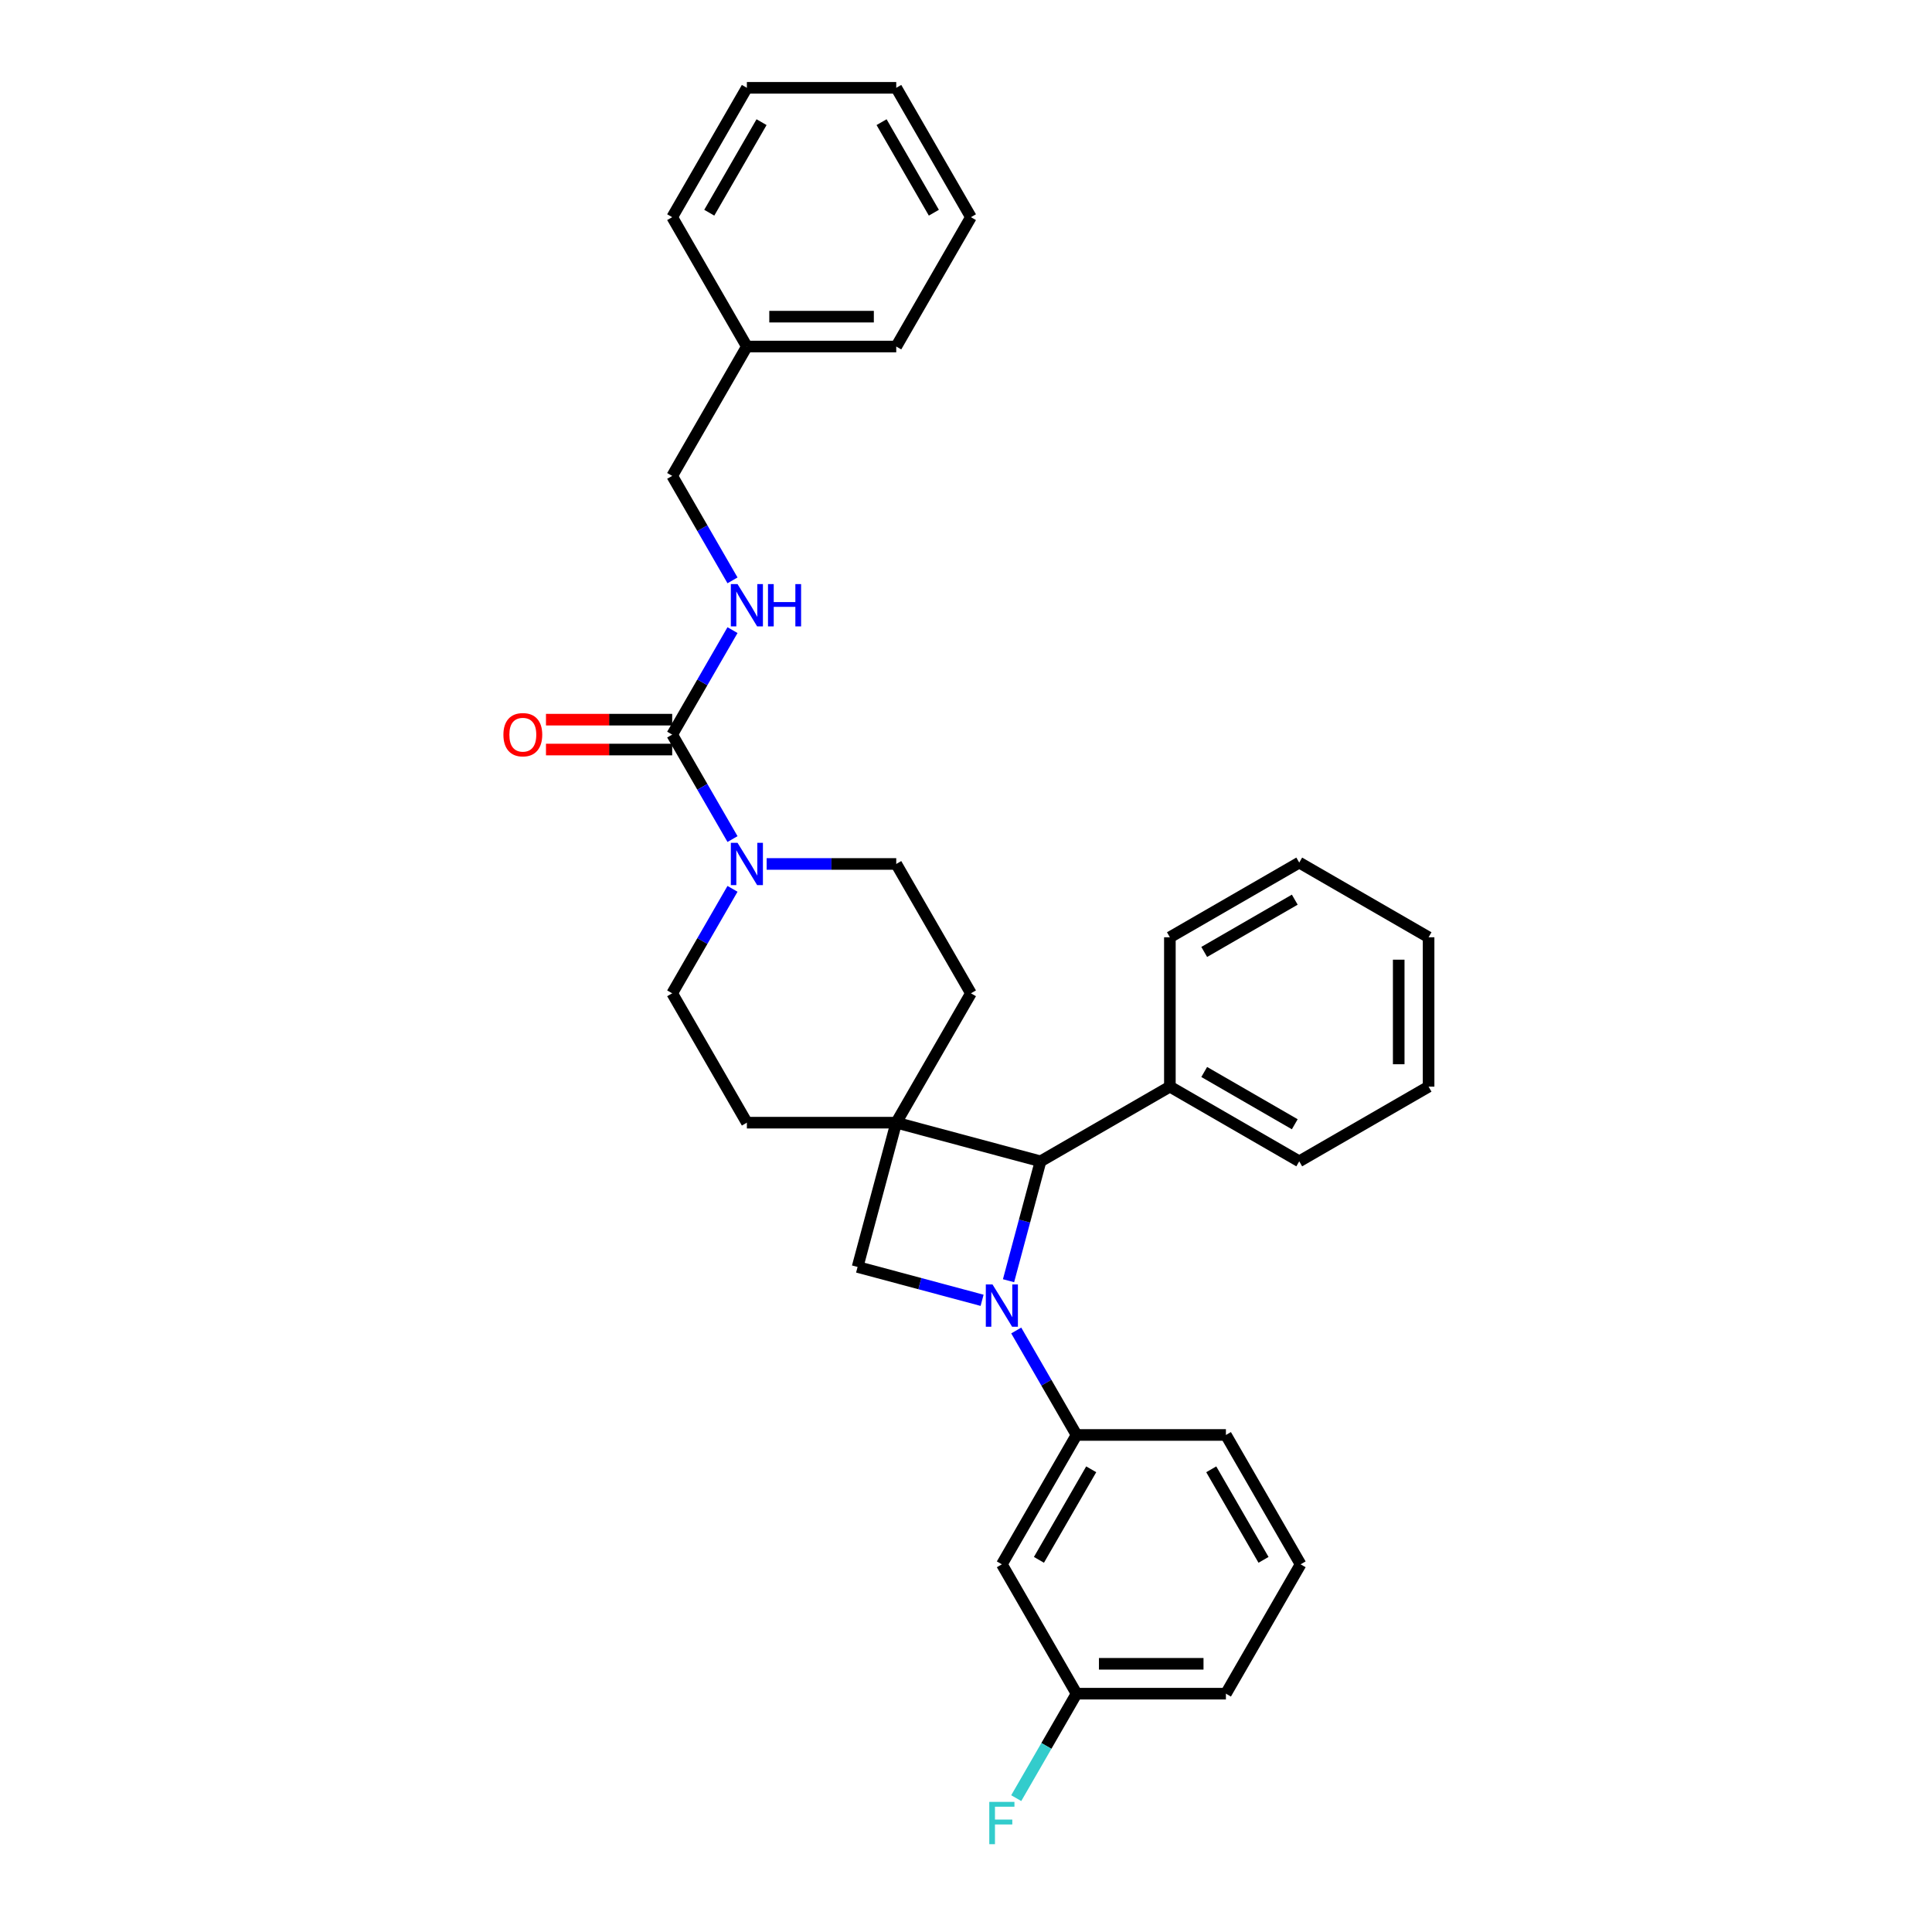 <?xml version='1.0' encoding='iso-8859-1'?>
<svg version='1.1' baseProfile='full'
              xmlns='http://www.w3.org/2000/svg'
                      xmlns:rdkit='http://www.rdkit.org/xml'
                      xmlns:xlink='http://www.w3.org/1999/xlink'
                  xml:space='preserve'
width='1000px' height='1000px' viewBox='0 0 1000 1000'>
<!-- END OF HEADER -->
<rect style='opacity:1.0;fill:#FFFFFF;stroke:none' width='1000' height='1000' x='0' y='0'> </rect>
<path class='bond-1' d='M 522.014,662.899 L 530.294,632' style='fill:none;fill-rule:evenodd;stroke:#0000FF;stroke-width:6px;stroke-linecap:butt;stroke-linejoin:miter;stroke-opacity:1' />
<path class='bond-1' d='M 530.294,632 L 538.573,601.101' style='fill:none;fill-rule:evenodd;stroke:#000000;stroke-width:6px;stroke-linecap:butt;stroke-linejoin:miter;stroke-opacity:1' />
<path class='bond-2' d='M 508.327,673.037 L 476.106,664.403' style='fill:none;fill-rule:evenodd;stroke:#0000FF;stroke-width:6px;stroke-linecap:butt;stroke-linejoin:miter;stroke-opacity:1' />
<path class='bond-2' d='M 476.106,664.403 L 443.885,655.77' style='fill:none;fill-rule:evenodd;stroke:#000000;stroke-width:6px;stroke-linecap:butt;stroke-linejoin:miter;stroke-opacity:1' />
<path class='bond-5' d='M 526,688.66 L 541.61,715.697' style='fill:none;fill-rule:evenodd;stroke:#0000FF;stroke-width:6px;stroke-linecap:butt;stroke-linejoin:miter;stroke-opacity:1' />
<path class='bond-5' d='M 541.61,715.697 L 557.219,742.734' style='fill:none;fill-rule:evenodd;stroke:#000000;stroke-width:6px;stroke-linecap:butt;stroke-linejoin:miter;stroke-opacity:1' />
<path class='bond-0' d='M 463.895,581.091 L 443.885,655.77' style='fill:none;fill-rule:evenodd;stroke:#000000;stroke-width:6px;stroke-linecap:butt;stroke-linejoin:miter;stroke-opacity:1' />
<path class='bond-8' d='M 463.895,581.091 L 502.551,514.137' style='fill:none;fill-rule:evenodd;stroke:#000000;stroke-width:6px;stroke-linecap:butt;stroke-linejoin:miter;stroke-opacity:1' />
<path class='bond-9' d='M 463.895,581.091 L 386.582,581.091' style='fill:none;fill-rule:evenodd;stroke:#000000;stroke-width:6px;stroke-linecap:butt;stroke-linejoin:miter;stroke-opacity:1' />
<path class='bond-31' d='M 463.895,581.091 L 538.573,601.101' style='fill:none;fill-rule:evenodd;stroke:#000000;stroke-width:6px;stroke-linecap:butt;stroke-linejoin:miter;stroke-opacity:1' />
<path class='bond-13' d='M 538.573,601.101 L 605.528,562.445' style='fill:none;fill-rule:evenodd;stroke:#000000;stroke-width:6px;stroke-linecap:butt;stroke-linejoin:miter;stroke-opacity:1' />
<path class='bond-3' d='M 347.926,380.228 L 363.536,407.265' style='fill:none;fill-rule:evenodd;stroke:#000000;stroke-width:6px;stroke-linecap:butt;stroke-linejoin:miter;stroke-opacity:1' />
<path class='bond-3' d='M 363.536,407.265 L 379.146,434.302' style='fill:none;fill-rule:evenodd;stroke:#0000FF;stroke-width:6px;stroke-linecap:butt;stroke-linejoin:miter;stroke-opacity:1' />
<path class='bond-6' d='M 347.926,380.228 L 363.536,353.19' style='fill:none;fill-rule:evenodd;stroke:#000000;stroke-width:6px;stroke-linecap:butt;stroke-linejoin:miter;stroke-opacity:1' />
<path class='bond-6' d='M 363.536,353.19 L 379.146,326.153' style='fill:none;fill-rule:evenodd;stroke:#0000FF;stroke-width:6px;stroke-linecap:butt;stroke-linejoin:miter;stroke-opacity:1' />
<path class='bond-12' d='M 347.926,372.496 L 315.262,372.496' style='fill:none;fill-rule:evenodd;stroke:#000000;stroke-width:6px;stroke-linecap:butt;stroke-linejoin:miter;stroke-opacity:1' />
<path class='bond-12' d='M 315.262,372.496 L 282.597,372.496' style='fill:none;fill-rule:evenodd;stroke:#FF0000;stroke-width:6px;stroke-linecap:butt;stroke-linejoin:miter;stroke-opacity:1' />
<path class='bond-12' d='M 347.926,387.959 L 315.262,387.959' style='fill:none;fill-rule:evenodd;stroke:#000000;stroke-width:6px;stroke-linecap:butt;stroke-linejoin:miter;stroke-opacity:1' />
<path class='bond-12' d='M 315.262,387.959 L 282.597,387.959' style='fill:none;fill-rule:evenodd;stroke:#FF0000;stroke-width:6px;stroke-linecap:butt;stroke-linejoin:miter;stroke-opacity:1' />
<path class='bond-4' d='M 379.146,460.062 L 363.536,487.1' style='fill:none;fill-rule:evenodd;stroke:#0000FF;stroke-width:6px;stroke-linecap:butt;stroke-linejoin:miter;stroke-opacity:1' />
<path class='bond-4' d='M 363.536,487.1 L 347.926,514.137' style='fill:none;fill-rule:evenodd;stroke:#000000;stroke-width:6px;stroke-linecap:butt;stroke-linejoin:miter;stroke-opacity:1' />
<path class='bond-33' d='M 396.819,447.182 L 430.357,447.182' style='fill:none;fill-rule:evenodd;stroke:#0000FF;stroke-width:6px;stroke-linecap:butt;stroke-linejoin:miter;stroke-opacity:1' />
<path class='bond-33' d='M 430.357,447.182 L 463.895,447.182' style='fill:none;fill-rule:evenodd;stroke:#000000;stroke-width:6px;stroke-linecap:butt;stroke-linejoin:miter;stroke-opacity:1' />
<path class='bond-7' d='M 557.219,742.734 L 518.563,809.689' style='fill:none;fill-rule:evenodd;stroke:#000000;stroke-width:6px;stroke-linecap:butt;stroke-linejoin:miter;stroke-opacity:1' />
<path class='bond-7' d='M 564.812,760.509 L 537.753,807.377' style='fill:none;fill-rule:evenodd;stroke:#000000;stroke-width:6px;stroke-linecap:butt;stroke-linejoin:miter;stroke-opacity:1' />
<path class='bond-18' d='M 557.219,742.734 L 634.532,742.734' style='fill:none;fill-rule:evenodd;stroke:#000000;stroke-width:6px;stroke-linecap:butt;stroke-linejoin:miter;stroke-opacity:1' />
<path class='bond-15' d='M 379.146,300.393 L 363.536,273.356' style='fill:none;fill-rule:evenodd;stroke:#0000FF;stroke-width:6px;stroke-linecap:butt;stroke-linejoin:miter;stroke-opacity:1' />
<path class='bond-15' d='M 363.536,273.356 L 347.926,246.318' style='fill:none;fill-rule:evenodd;stroke:#000000;stroke-width:6px;stroke-linecap:butt;stroke-linejoin:miter;stroke-opacity:1' />
<path class='bond-14' d='M 518.563,809.689 L 557.219,876.643' style='fill:none;fill-rule:evenodd;stroke:#000000;stroke-width:6px;stroke-linecap:butt;stroke-linejoin:miter;stroke-opacity:1' />
<path class='bond-11' d='M 502.551,514.137 L 463.895,447.182' style='fill:none;fill-rule:evenodd;stroke:#000000;stroke-width:6px;stroke-linecap:butt;stroke-linejoin:miter;stroke-opacity:1' />
<path class='bond-10' d='M 386.582,581.091 L 347.926,514.137' style='fill:none;fill-rule:evenodd;stroke:#000000;stroke-width:6px;stroke-linecap:butt;stroke-linejoin:miter;stroke-opacity:1' />
<path class='bond-20' d='M 605.528,562.445 L 672.482,601.101' style='fill:none;fill-rule:evenodd;stroke:#000000;stroke-width:6px;stroke-linecap:butt;stroke-linejoin:miter;stroke-opacity:1' />
<path class='bond-20' d='M 623.302,554.853 L 670.17,581.912' style='fill:none;fill-rule:evenodd;stroke:#000000;stroke-width:6px;stroke-linecap:butt;stroke-linejoin:miter;stroke-opacity:1' />
<path class='bond-21' d='M 605.528,562.445 L 605.528,485.133' style='fill:none;fill-rule:evenodd;stroke:#000000;stroke-width:6px;stroke-linecap:butt;stroke-linejoin:miter;stroke-opacity:1' />
<path class='bond-16' d='M 557.219,876.643 L 541.61,903.681' style='fill:none;fill-rule:evenodd;stroke:#000000;stroke-width:6px;stroke-linecap:butt;stroke-linejoin:miter;stroke-opacity:1' />
<path class='bond-16' d='M 541.61,903.681 L 526,930.718' style='fill:none;fill-rule:evenodd;stroke:#33CCCC;stroke-width:6px;stroke-linecap:butt;stroke-linejoin:miter;stroke-opacity:1' />
<path class='bond-32' d='M 557.219,876.643 L 634.532,876.643' style='fill:none;fill-rule:evenodd;stroke:#000000;stroke-width:6px;stroke-linecap:butt;stroke-linejoin:miter;stroke-opacity:1' />
<path class='bond-32' d='M 568.816,861.181 L 622.935,861.181' style='fill:none;fill-rule:evenodd;stroke:#000000;stroke-width:6px;stroke-linecap:butt;stroke-linejoin:miter;stroke-opacity:1' />
<path class='bond-17' d='M 347.926,246.318 L 386.582,179.364' style='fill:none;fill-rule:evenodd;stroke:#000000;stroke-width:6px;stroke-linecap:butt;stroke-linejoin:miter;stroke-opacity:1' />
<path class='bond-23' d='M 386.582,179.364 L 463.895,179.364' style='fill:none;fill-rule:evenodd;stroke:#000000;stroke-width:6px;stroke-linecap:butt;stroke-linejoin:miter;stroke-opacity:1' />
<path class='bond-23' d='M 398.179,163.901 L 452.298,163.901' style='fill:none;fill-rule:evenodd;stroke:#000000;stroke-width:6px;stroke-linecap:butt;stroke-linejoin:miter;stroke-opacity:1' />
<path class='bond-24' d='M 386.582,179.364 L 347.926,112.409' style='fill:none;fill-rule:evenodd;stroke:#000000;stroke-width:6px;stroke-linecap:butt;stroke-linejoin:miter;stroke-opacity:1' />
<path class='bond-19' d='M 634.532,742.734 L 673.188,809.689' style='fill:none;fill-rule:evenodd;stroke:#000000;stroke-width:6px;stroke-linecap:butt;stroke-linejoin:miter;stroke-opacity:1' />
<path class='bond-19' d='M 626.939,760.509 L 653.999,807.377' style='fill:none;fill-rule:evenodd;stroke:#000000;stroke-width:6px;stroke-linecap:butt;stroke-linejoin:miter;stroke-opacity:1' />
<path class='bond-22' d='M 673.188,809.689 L 634.532,876.643' style='fill:none;fill-rule:evenodd;stroke:#000000;stroke-width:6px;stroke-linecap:butt;stroke-linejoin:miter;stroke-opacity:1' />
<path class='bond-25' d='M 672.482,601.101 L 739.437,562.445' style='fill:none;fill-rule:evenodd;stroke:#000000;stroke-width:6px;stroke-linecap:butt;stroke-linejoin:miter;stroke-opacity:1' />
<path class='bond-26' d='M 605.528,485.133 L 672.482,446.476' style='fill:none;fill-rule:evenodd;stroke:#000000;stroke-width:6px;stroke-linecap:butt;stroke-linejoin:miter;stroke-opacity:1' />
<path class='bond-26' d='M 623.302,492.725 L 670.17,465.666' style='fill:none;fill-rule:evenodd;stroke:#000000;stroke-width:6px;stroke-linecap:butt;stroke-linejoin:miter;stroke-opacity:1' />
<path class='bond-28' d='M 463.895,179.364 L 502.551,112.409' style='fill:none;fill-rule:evenodd;stroke:#000000;stroke-width:6px;stroke-linecap:butt;stroke-linejoin:miter;stroke-opacity:1' />
<path class='bond-27' d='M 347.926,112.409 L 386.582,45.455' style='fill:none;fill-rule:evenodd;stroke:#000000;stroke-width:6px;stroke-linecap:butt;stroke-linejoin:miter;stroke-opacity:1' />
<path class='bond-27' d='M 367.116,110.097 L 394.175,63.229' style='fill:none;fill-rule:evenodd;stroke:#000000;stroke-width:6px;stroke-linecap:butt;stroke-linejoin:miter;stroke-opacity:1' />
<path class='bond-34' d='M 739.437,562.445 L 739.437,485.133' style='fill:none;fill-rule:evenodd;stroke:#000000;stroke-width:6px;stroke-linecap:butt;stroke-linejoin:miter;stroke-opacity:1' />
<path class='bond-34' d='M 723.974,550.848 L 723.974,496.729' style='fill:none;fill-rule:evenodd;stroke:#000000;stroke-width:6px;stroke-linecap:butt;stroke-linejoin:miter;stroke-opacity:1' />
<path class='bond-29' d='M 672.482,446.476 L 739.437,485.133' style='fill:none;fill-rule:evenodd;stroke:#000000;stroke-width:6px;stroke-linecap:butt;stroke-linejoin:miter;stroke-opacity:1' />
<path class='bond-30' d='M 386.582,45.455 L 463.895,45.455' style='fill:none;fill-rule:evenodd;stroke:#000000;stroke-width:6px;stroke-linecap:butt;stroke-linejoin:miter;stroke-opacity:1' />
<path class='bond-35' d='M 502.551,112.409 L 463.895,45.455' style='fill:none;fill-rule:evenodd;stroke:#000000;stroke-width:6px;stroke-linecap:butt;stroke-linejoin:miter;stroke-opacity:1' />
<path class='bond-35' d='M 483.362,110.097 L 456.302,63.229' style='fill:none;fill-rule:evenodd;stroke:#000000;stroke-width:6px;stroke-linecap:butt;stroke-linejoin:miter;stroke-opacity:1' />
<path  class='atom-0' d='M 513.723 664.832
L 520.898 676.429
Q 521.609 677.573, 522.754 679.645
Q 523.898 681.717, 523.96 681.841
L 523.96 664.832
L 526.867 664.832
L 526.867 686.727
L 523.867 686.727
L 516.166 674.048
Q 515.27 672.563, 514.311 670.862
Q 513.383 669.162, 513.105 668.636
L 513.105 686.727
L 510.26 686.727
L 510.26 664.832
L 513.723 664.832
' fill='#0000FF'/>
<path  class='atom-5' d='M 381.743 436.235
L 388.917 447.832
Q 389.629 448.976, 390.773 451.048
Q 391.917 453.12, 391.979 453.244
L 391.979 436.235
L 394.886 436.235
L 394.886 458.13
L 391.886 458.13
L 384.186 445.45
Q 383.289 443.966, 382.33 442.265
Q 381.403 440.564, 381.124 440.039
L 381.124 458.13
L 378.279 458.13
L 378.279 436.235
L 381.743 436.235
' fill='#0000FF'/>
<path  class='atom-7' d='M 381.743 302.326
L 388.917 313.922
Q 389.629 315.067, 390.773 317.139
Q 391.917 319.211, 391.979 319.334
L 391.979 302.326
L 394.886 302.326
L 394.886 324.22
L 391.886 324.22
L 384.186 311.541
Q 383.289 310.057, 382.33 308.356
Q 381.403 306.655, 381.124 306.129
L 381.124 324.22
L 378.279 324.22
L 378.279 302.326
L 381.743 302.326
' fill='#0000FF'/>
<path  class='atom-7' d='M 397.514 302.326
L 400.483 302.326
L 400.483 311.634
L 411.678 311.634
L 411.678 302.326
L 414.647 302.326
L 414.647 324.22
L 411.678 324.22
L 411.678 314.108
L 400.483 314.108
L 400.483 324.22
L 397.514 324.22
L 397.514 302.326
' fill='#0000FF'/>
<path  class='atom-13' d='M 260.563 380.289
Q 260.563 375.032, 263.161 372.094
Q 265.758 369.156, 270.614 369.156
Q 275.469 369.156, 278.067 372.094
Q 280.664 375.032, 280.664 380.289
Q 280.664 385.609, 278.036 388.639
Q 275.407 391.639, 270.614 391.639
Q 265.789 391.639, 263.161 388.639
Q 260.563 385.639, 260.563 380.289
M 270.614 389.165
Q 273.954 389.165, 275.747 386.938
Q 277.572 384.681, 277.572 380.289
Q 277.572 375.991, 275.747 373.826
Q 273.954 371.63, 270.614 371.63
Q 267.274 371.63, 265.449 373.795
Q 263.656 375.96, 263.656 380.289
Q 263.656 384.712, 265.449 386.938
Q 267.274 389.165, 270.614 389.165
' fill='#FF0000'/>
<path  class='atom-17' d='M 512.053 932.651
L 525.073 932.651
L 525.073 935.155
L 514.991 935.155
L 514.991 941.804
L 523.96 941.804
L 523.96 944.34
L 514.991 944.34
L 514.991 954.545
L 512.053 954.545
L 512.053 932.651
' fill='#33CCCC'/>
</svg>

